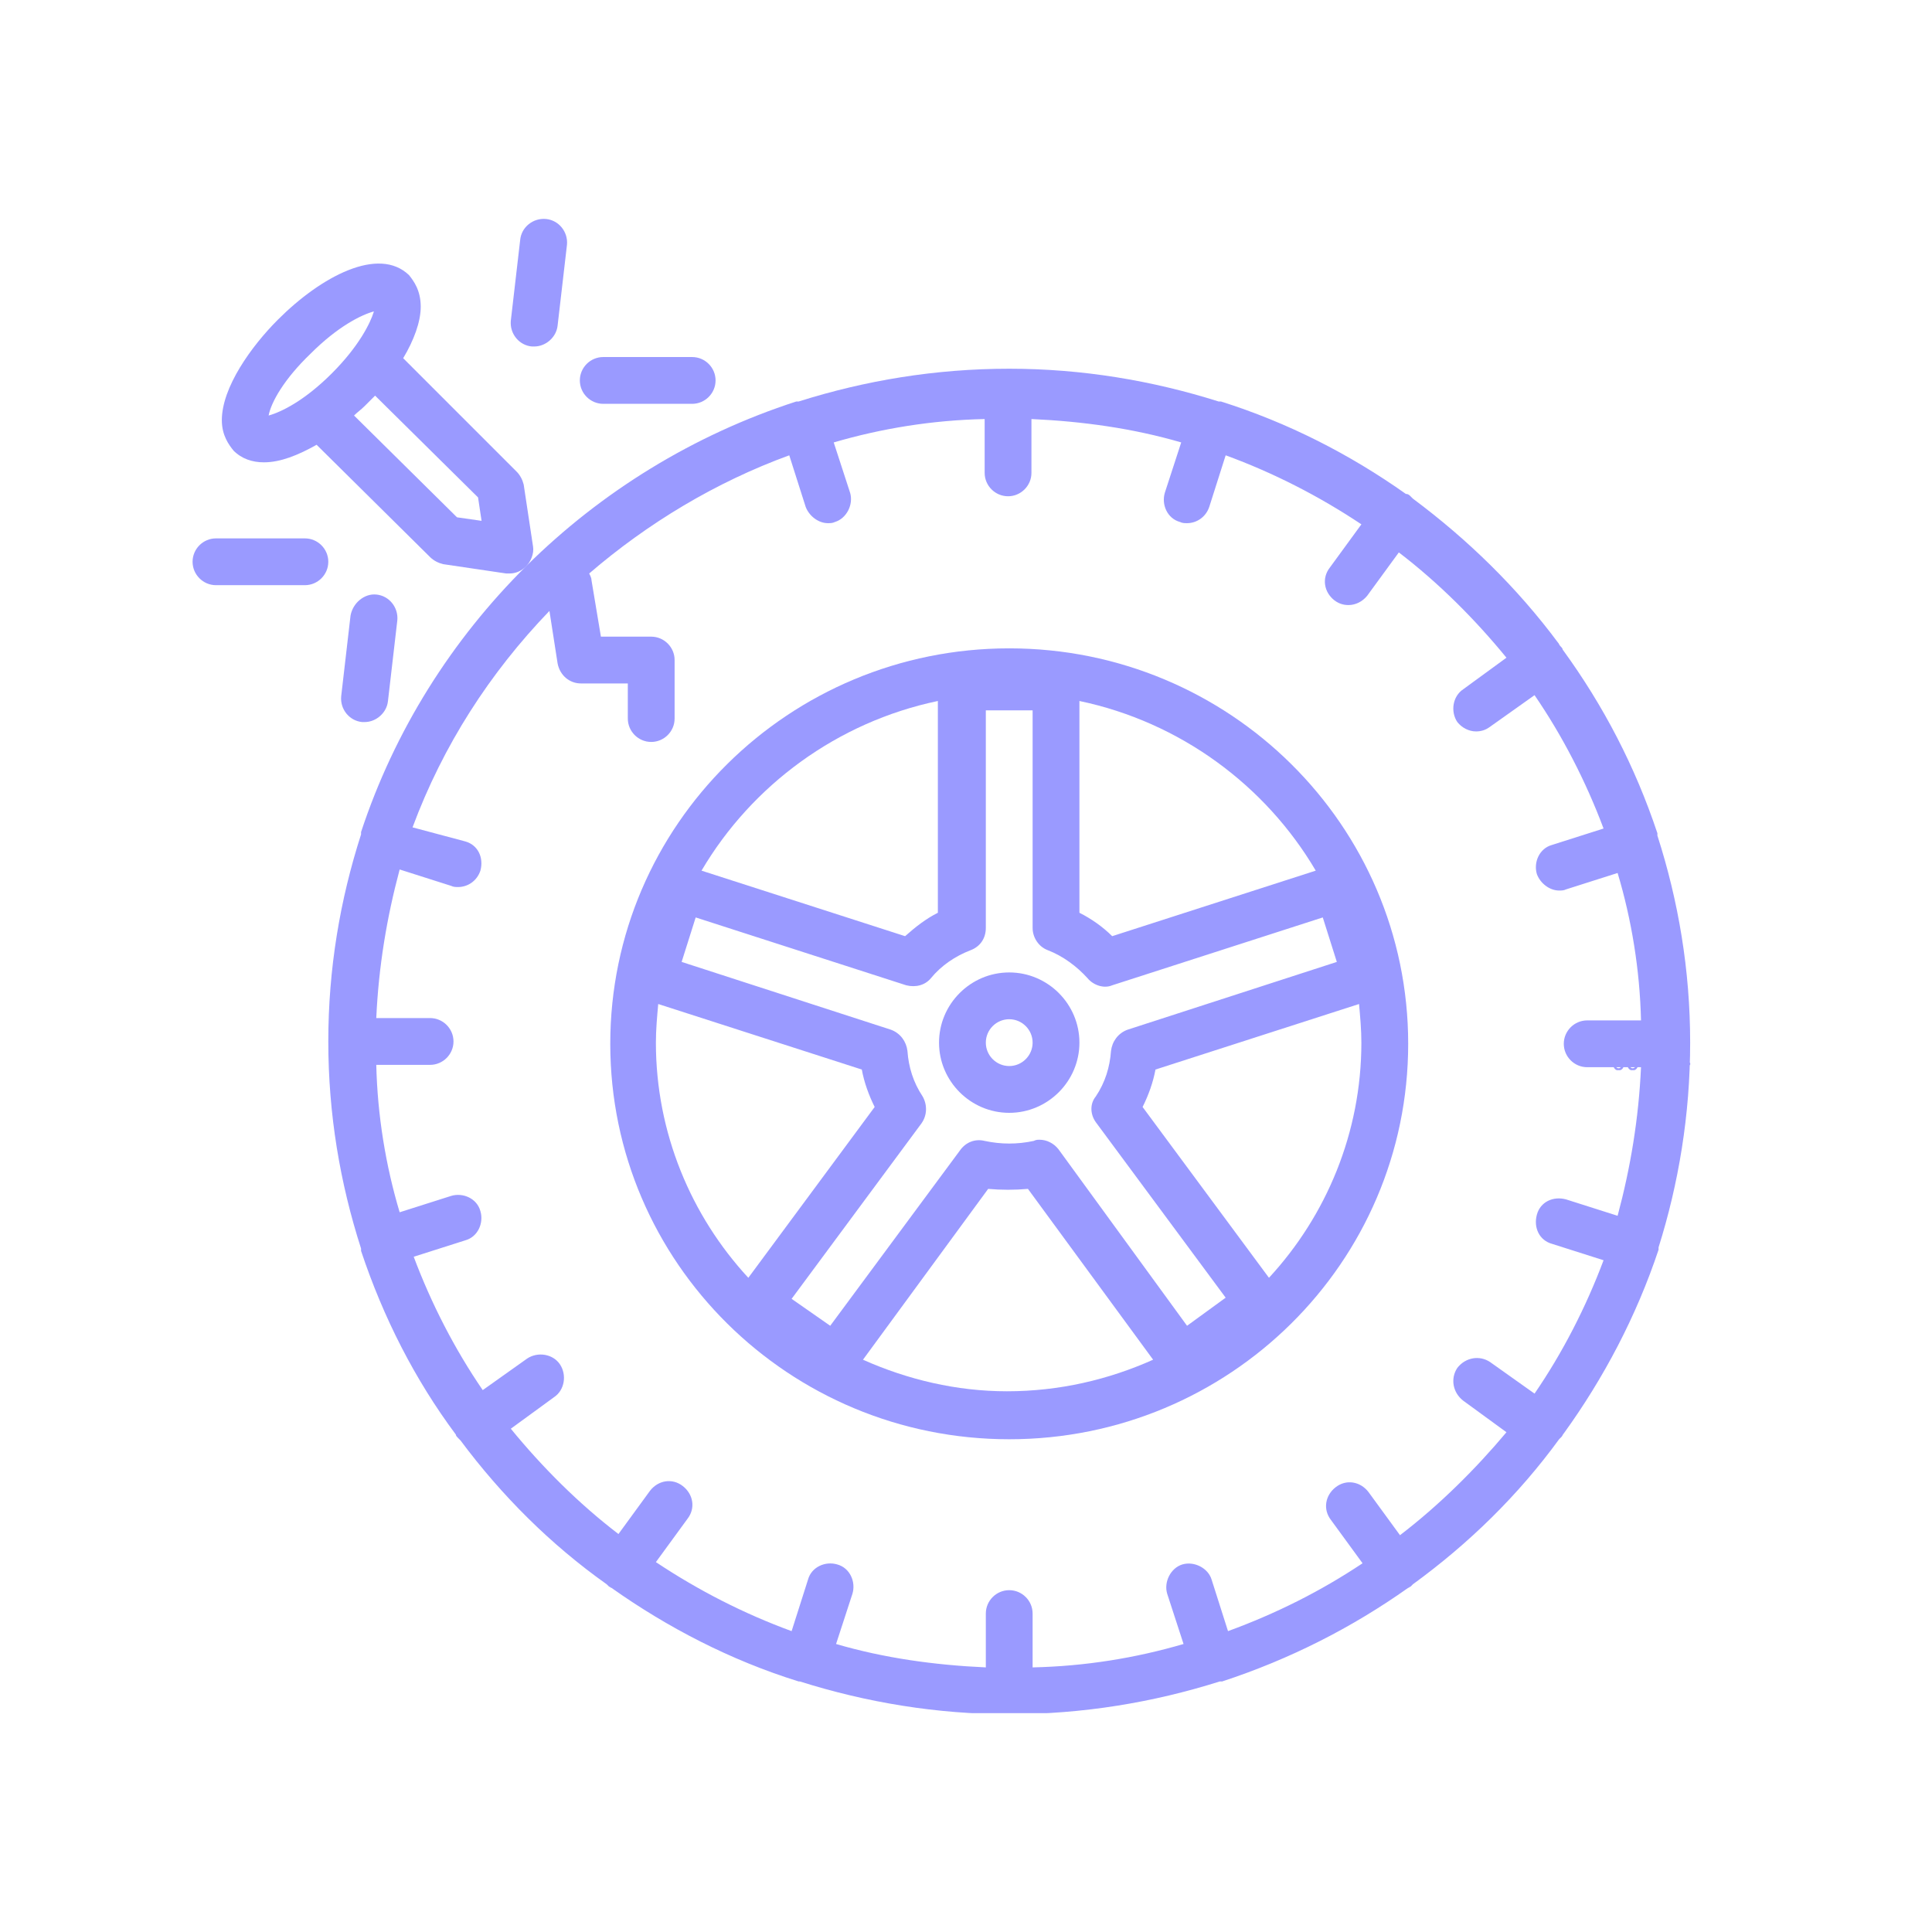 <svg xmlns="http://www.w3.org/2000/svg" xmlns:xlink="http://www.w3.org/1999/xlink" width="500" viewBox="0 0 375 375" height="500" preserveAspectRatio="xMidYMid meet"><defs><clipPath id="07107ab6f7"><path d="M 311.027 201 L 328.277 201 L 328.277 207 L 311.027 207 Z M 311.027 201 " clip-rule="nonzero"></path></clipPath><clipPath id="0c123c57fe"><path d="M 313 205 L 316 205 L 316 207.719 L 313 207.719 Z M 313 205 " clip-rule="nonzero"></path></clipPath><clipPath id="8c787f28f2"><path d="M 315 205 L 318 205 L 318 207.719 L 315 207.719 Z M 315 205 " clip-rule="nonzero"></path></clipPath><clipPath id="76dd272a7f"><path d="M 324 205 L 327 205 L 327 207.719 L 324 207.719 Z M 324 205 " clip-rule="nonzero"></path></clipPath><clipPath id="7963b204f7"><path d="M 63 71 L 328.312 71 L 328.312 332.523 L 63 332.523 Z M 63 71 " clip-rule="nonzero"></path></clipPath><clipPath id="71860fd417"><path d="M 99 42.277 L 111 42.277 L 111 68 L 99 68 Z M 99 42.277 " clip-rule="nonzero"></path></clipPath><clipPath id="c50cc7de56"><path d="M 37.312 104 L 64 104 L 64 114 L 37.312 114 Z M 37.312 104 " clip-rule="nonzero"></path></clipPath></defs><path fill="#9a9aff" d="M 312.938 204.191 C 312.938 203.699 313.336 203.301 313.828 203.301 C 314.32 203.301 314.719 203.699 314.719 204.191 L 314.719 204.305 L 314.941 204.305 L 314.941 204.266 L 319.727 204.266 L 319.727 204.305 L 319.949 204.305 L 319.949 204.191 C 319.949 203.699 320.352 203.301 320.84 203.301 C 321.332 203.301 321.734 203.699 321.734 204.191 L 321.734 204.305 L 321.957 204.305 L 321.957 204.266 L 322.418 204.266 C 322.469 204.266 322.512 204.223 322.512 204.172 L 322.512 204.008 C 322.512 203.957 322.469 203.918 322.418 203.918 L 322.355 203.918 L 322.379 203.488 C 322.387 203.395 322.363 203.305 322.312 203.23 L 322.055 202.82 C 322 202.734 321.918 202.672 321.824 202.641 L 320.586 202.234 L 318.18 201.285 C 317.625 201.062 317.031 200.969 316.441 201.008 L 313.781 201.18 C 313.711 201.184 313.641 201.211 313.59 201.254 L 312.656 202.047 C 312.578 202.113 312.535 202.215 312.543 202.32 L 312.57 202.699 C 312.578 202.801 312.543 202.895 312.469 202.965 L 312.398 203.031 C 312.328 203.098 312.293 203.191 312.297 203.285 L 312.328 203.918 L 312.258 203.918 C 312.207 203.918 312.164 203.957 312.164 204.008 L 312.164 204.172 C 312.164 204.223 312.207 204.266 312.258 204.266 L 312.715 204.266 L 312.715 204.305 L 312.938 204.305 Z M 316.891 202.465 L 316.898 202.344 L 317.418 202.383 L 317.406 202.504 Z M 314.379 202.098 L 314.398 201.977 L 314.91 202.051 L 314.895 202.172 Z M 316.426 202.09 L 316.273 202.078 L 314.375 201.785 L 314.316 201.328 L 316.395 201.195 Z M 316.699 201.184 C 317.18 201.184 317.656 201.277 318.113 201.457 L 319.504 202.004 L 319.742 202.324 L 316.754 202.113 L 316.613 201.188 C 316.641 201.188 316.668 201.184 316.699 201.184 Z M 313.707 201.395 C 313.73 201.375 313.762 201.363 313.793 201.363 L 314.164 201.34 L 314.176 201.754 L 313.535 201.656 L 313.469 201.602 Z M 313.707 201.395 " fill-opacity="1" fill-rule="nonzero"></path><path fill="#9a9aff" d="M 313.828 204.422 C 313.957 204.422 314.059 204.32 314.059 204.191 C 314.059 204.184 314.059 204.176 314.059 204.168 C 314.047 204.051 313.949 203.961 313.828 203.961 C 313.707 203.961 313.609 204.051 313.598 204.168 C 313.598 204.18 313.598 204.184 313.598 204.191 C 313.598 204.32 313.699 204.422 313.828 204.422 Z M 313.828 204.422 " fill-opacity="1" fill-rule="nonzero"></path><path fill="#9a9aff" d="M 320.84 204.422 C 320.969 204.422 321.074 204.32 321.074 204.191 C 321.074 204.184 321.074 204.176 321.07 204.168 C 321.062 204.051 320.961 203.961 320.84 203.961 C 320.719 203.961 320.621 204.051 320.609 204.168 C 320.609 204.18 320.609 204.184 320.609 204.191 C 320.609 204.32 320.715 204.422 320.84 204.422 Z M 320.84 204.422 " fill-opacity="1" fill-rule="nonzero"></path><g clip-path="url(#07107ab6f7)"><path fill="#9a9aff" d="M 327.984 206.258 L 327.824 206.258 L 327.824 204.605 C 327.824 204.43 327.758 204.152 327.676 203.996 L 326.797 202.332 C 326.715 202.176 326.5 202.047 326.32 202.047 L 324.227 202.047 C 324.047 202.047 323.902 202.191 323.902 202.371 L 323.902 204.816 L 323.523 204.816 L 323.523 201.93 L 323.496 201.93 L 323.441 201.59 C 323.434 201.52 323.375 201.473 323.309 201.473 L 323.094 201.473 C 323.027 201.473 322.969 201.52 322.957 201.59 L 322.906 201.93 L 322.879 201.93 L 322.879 204.816 L 321.301 204.816 C 321.492 204.676 321.617 204.449 321.617 204.191 C 321.617 204.168 321.617 204.145 321.613 204.121 C 321.578 203.723 321.246 203.414 320.84 203.414 C 320.438 203.414 320.105 203.723 320.066 204.121 C 320.066 204.145 320.062 204.168 320.062 204.191 C 320.062 204.449 320.188 204.676 320.379 204.816 L 314.289 204.816 C 314.48 204.676 314.605 204.449 314.605 204.191 C 314.605 204.168 314.602 204.145 314.602 204.121 C 314.566 203.723 314.234 203.414 313.828 203.414 C 313.422 203.414 313.09 203.723 313.055 204.121 C 313.051 204.145 313.051 204.168 313.051 204.191 C 313.051 204.449 313.176 204.676 313.367 204.816 L 311.031 204.816 L 311.031 205.227 L 311.375 205.227 L 311.375 206.258 L 311.215 206.258 C 311.082 206.258 311.082 206.738 311.215 206.738 L 312.676 206.738 L 312.676 206.973 L 312.961 206.973 C 312.949 206.906 312.945 206.84 312.945 206.773 C 312.945 206.102 313.492 205.551 314.164 205.551 C 314.84 205.551 315.387 206.102 315.387 206.773 C 315.387 206.84 315.379 206.906 315.371 206.973 L 315.699 206.973 C 315.688 206.906 315.684 206.84 315.684 206.773 C 315.684 206.102 316.23 205.551 316.902 205.551 C 317.578 205.551 318.125 206.102 318.125 206.773 C 318.125 206.84 318.121 206.906 318.109 206.973 L 318.395 206.973 L 318.395 206.738 L 324.391 206.738 L 324.391 206.973 L 324.676 206.973 C 324.664 206.906 324.66 206.84 324.66 206.773 C 324.66 206.102 325.207 205.551 325.879 205.551 C 326.555 205.551 327.102 206.102 327.102 206.773 C 327.102 206.84 327.094 206.906 327.086 206.973 L 327.371 206.973 L 327.371 206.738 L 327.984 206.738 C 328.117 206.738 328.117 206.258 327.984 206.258 Z M 323.016 201.598 C 323.023 201.559 323.055 201.531 323.094 201.531 L 323.309 201.531 C 323.348 201.531 323.379 201.559 323.383 201.598 L 323.43 201.895 L 323.059 201.895 L 323.098 201.602 L 323.059 201.594 L 323.02 201.895 L 322.973 201.895 Z M 320.336 204.191 C 320.336 204.176 320.336 204.16 320.34 204.145 C 320.363 203.883 320.578 203.688 320.84 203.688 C 321.102 203.688 321.32 203.883 321.344 204.145 C 321.344 204.16 321.344 204.176 321.344 204.191 C 321.344 204.469 321.121 204.695 320.84 204.695 C 320.562 204.695 320.336 204.469 320.336 204.191 Z M 313.324 204.191 C 313.324 204.176 313.324 204.16 313.324 204.145 C 313.348 203.883 313.566 203.688 313.828 203.688 C 314.09 203.688 314.305 203.883 314.328 204.145 C 314.332 204.16 314.332 204.176 314.332 204.191 C 314.332 204.469 314.105 204.695 313.828 204.695 C 313.551 204.695 313.324 204.469 313.324 204.191 Z M 324.66 202.371 L 324.66 203.918 L 324.227 203.918 L 324.227 202.371 Z M 325.707 204.434 L 324.977 204.434 L 324.977 204.258 L 325.707 204.258 Z M 324.832 203.918 L 324.832 202.371 L 326.32 202.371 C 326.379 202.371 326.484 202.434 326.512 202.484 L 327.266 203.918 Z M 324.832 203.918 " fill-opacity="1" fill-rule="nonzero"></path></g><g clip-path="url(#0c123c57fe)"><path fill="#9a9aff" d="M 315.168 206.773 C 315.168 206.219 314.719 205.77 314.164 205.77 C 313.609 205.77 313.16 206.219 313.16 206.773 C 313.16 207.328 313.609 207.777 314.164 207.777 C 314.719 207.777 315.168 207.328 315.168 206.773 Z M 314.164 207.348 C 313.848 207.348 313.594 207.09 313.594 206.773 C 313.594 206.457 313.848 206.199 314.164 206.199 C 314.48 206.199 314.738 206.457 314.738 206.773 C 314.738 207.09 314.48 207.348 314.164 207.348 Z M 314.164 207.348 " fill-opacity="1" fill-rule="nonzero"></path></g><path fill="#9a9aff" d="M 314.371 206.773 C 314.371 206.91 314.305 206.98 314.164 206.98 C 314.027 206.98 313.957 206.91 313.957 206.773 C 313.957 206.637 314.027 206.566 314.164 206.566 C 314.305 206.566 314.371 206.637 314.371 206.773 Z M 314.371 206.773 " fill-opacity="1" fill-rule="nonzero"></path><g clip-path="url(#8c787f28f2)"><path fill="#9a9aff" d="M 317.91 206.773 C 317.91 206.219 317.461 205.77 316.902 205.77 C 316.348 205.77 315.898 206.219 315.898 206.773 C 315.898 207.328 316.348 207.777 316.902 207.777 C 317.461 207.777 317.91 207.328 317.91 206.773 Z M 316.902 207.348 C 316.59 207.348 316.332 207.09 316.332 206.773 C 316.332 206.457 316.59 206.199 316.902 206.199 C 317.219 206.199 317.477 206.457 317.477 206.773 C 317.477 207.09 317.219 207.348 316.902 207.348 Z M 316.902 207.348 " fill-opacity="1" fill-rule="nonzero"></path></g><path fill="#9a9aff" d="M 317.113 206.773 C 317.113 206.66 317.02 206.566 316.902 206.566 C 316.789 206.566 316.695 206.66 316.695 206.773 C 316.695 206.887 316.789 206.98 316.902 206.98 C 317.02 206.98 317.113 206.887 317.113 206.773 Z M 317.113 206.773 " fill-opacity="1" fill-rule="nonzero"></path><g clip-path="url(#76dd272a7f)"><path fill="#9a9aff" d="M 326.887 206.773 C 326.887 206.219 326.434 205.77 325.879 205.77 C 325.324 205.77 324.875 206.219 324.875 206.773 C 324.875 207.328 325.324 207.777 325.879 207.777 C 326.434 207.777 326.887 207.328 326.887 206.773 Z M 325.879 207.348 C 325.562 207.348 325.309 207.09 325.309 206.773 C 325.309 206.457 325.562 206.199 325.879 206.199 C 326.195 206.199 326.453 206.457 326.453 206.773 C 326.453 207.09 326.195 207.348 325.879 207.348 Z M 325.879 207.348 " fill-opacity="1" fill-rule="nonzero"></path></g><path fill="#9a9aff" d="M 326.086 206.773 C 326.086 206.91 326.02 206.98 325.879 206.98 C 325.742 206.98 325.672 206.91 325.672 206.773 C 325.672 206.637 325.742 206.566 325.879 206.566 C 326.02 206.566 326.086 206.637 326.086 206.773 Z M 326.086 206.773 " fill-opacity="1" fill-rule="nonzero"></path><g clip-path="url(#7963b204f7)"><path fill="#9a9aff" d="M 328.059 202.375 C 328.059 188.293 325.785 174.895 321.699 162.18 C 321.699 162.18 321.699 162.18 321.699 161.953 C 321.699 161.953 321.699 161.727 321.699 161.727 C 317.383 148.781 311.25 136.973 303.305 126.07 C 303.305 125.844 303.078 125.617 302.848 125.391 C 302.621 125.164 302.621 124.938 302.395 124.711 C 294.445 114.035 284.91 104.727 274.234 96.777 C 274.008 96.551 274.008 96.551 273.781 96.324 C 273.555 96.098 273.328 95.867 272.875 95.867 C 261.973 88.148 249.938 82.016 236.992 77.93 C 236.992 77.93 236.992 77.93 236.766 77.93 C 236.766 77.93 236.766 77.93 236.539 77.93 C 223.594 73.84 209.969 71.57 195.891 71.57 C 181.582 71.57 167.957 73.84 155.012 77.93 C 155.012 77.93 154.785 77.93 154.785 77.93 C 154.785 77.93 154.559 77.93 154.559 77.93 C 114.59 90.871 83.027 122.211 70.082 161.5 C 70.082 161.5 70.082 161.727 70.082 161.727 C 70.082 161.727 70.082 161.727 70.082 161.953 C 65.992 174.668 63.723 188.066 63.723 202.148 C 63.723 216.227 65.992 229.625 70.082 242.344 C 70.082 242.344 70.082 242.344 70.082 242.57 C 70.082 242.57 70.082 242.57 70.082 242.797 C 74.395 255.742 80.527 267.777 88.477 278.449 C 88.477 278.676 88.703 278.902 88.93 279.133 C 89.156 279.359 89.156 279.359 89.383 279.586 C 97.332 290.258 106.871 299.797 117.77 307.516 C 117.996 307.746 117.996 307.746 118.227 307.973 C 118.453 307.973 118.453 308.199 118.68 308.199 C 129.578 315.918 141.844 322.277 155.012 326.367 C 155.012 326.367 155.012 326.367 155.242 326.367 C 168.184 330.453 181.809 332.723 195.891 332.723 C 210.195 332.723 223.82 330.453 236.766 326.367 C 236.766 326.367 236.766 326.367 236.992 326.367 C 236.992 326.367 237.219 326.367 237.219 326.367 C 250.391 322.051 262.426 315.918 273.328 308.199 C 273.555 308.199 273.555 307.973 273.781 307.973 C 274.008 307.746 274.008 307.746 274.234 307.516 C 285.137 299.57 294.676 290.258 302.621 279.359 C 302.848 279.133 302.848 279.133 303.078 278.902 C 303.305 278.676 303.305 278.449 303.531 278.223 C 311.25 267.551 317.609 255.516 321.926 242.57 C 321.926 242.57 321.926 242.57 321.926 242.344 C 321.926 242.344 321.926 242.344 321.926 242.117 C 325.785 229.852 328.059 216.453 328.059 202.375 Z M 271.738 297.98 L 265.605 289.578 C 264.016 287.535 261.293 287.078 259.25 288.668 C 257.203 290.258 256.75 292.984 258.34 295.027 L 264.473 303.43 C 256.297 308.879 247.668 313.195 238.355 316.602 L 235.176 306.609 C 234.496 304.34 231.77 302.977 229.5 303.656 C 227.227 304.34 225.867 307.062 226.547 309.336 L 229.727 319.098 C 220.414 321.824 210.652 323.414 200.43 323.641 L 200.43 313.195 C 200.43 310.695 198.387 308.652 195.891 308.652 C 193.391 308.652 191.348 310.695 191.348 313.195 L 191.348 323.641 C 181.355 323.188 171.59 321.824 162.281 319.098 L 165.461 309.336 C 166.141 307.062 165.004 304.34 162.508 303.656 C 160.238 302.977 157.512 304.109 156.832 306.609 L 153.652 316.602 C 144.34 313.195 135.484 308.652 127.309 303.203 L 133.441 294.801 C 135.031 292.758 134.574 290.031 132.531 288.441 C 130.488 286.852 127.762 287.305 126.172 289.352 L 120.043 297.754 C 112.32 291.848 105.281 284.809 99.148 277.312 L 107.551 271.184 C 109.594 269.82 110.051 266.867 108.688 264.824 C 107.324 262.781 104.371 262.328 102.328 263.688 L 93.699 269.82 C 88.25 261.871 83.707 253.016 80.301 243.934 L 90.293 240.754 C 92.789 240.07 93.926 237.348 93.246 235.074 C 92.562 232.578 89.84 231.441 87.566 232.125 L 77.574 235.301 C 74.852 226.219 73.262 216.453 73.035 206.688 L 83.48 206.688 C 85.977 206.688 88.023 204.645 88.023 202.148 C 88.023 199.648 85.977 197.605 83.48 197.605 L 73.035 197.605 C 73.488 187.613 75.078 178.074 77.574 168.766 L 87.566 171.945 C 88.023 172.172 88.477 172.172 88.93 172.172 C 90.746 172.172 92.562 171.035 93.246 168.992 C 93.926 166.492 92.789 163.996 90.293 163.316 L 80.074 160.59 C 85.977 144.695 95.062 130.613 106.645 118.578 L 108.234 128.797 C 108.688 131.066 110.504 132.656 112.773 132.656 L 121.859 132.656 L 121.859 139.469 C 121.859 141.969 123.902 144.012 126.398 144.012 C 128.898 144.012 130.941 141.969 130.941 139.469 L 130.941 128.117 C 130.941 125.617 128.898 123.574 126.398 123.574 L 116.637 123.574 L 114.816 112.672 C 114.816 112.219 114.59 111.766 114.363 111.312 C 125.719 101.547 138.891 93.598 153.195 88.375 L 156.375 98.367 C 157.059 100.184 158.875 101.547 160.691 101.547 C 161.145 101.547 161.598 101.547 162.055 101.32 C 164.324 100.637 165.688 97.914 165.004 95.641 L 161.824 85.875 C 171.137 83.152 180.902 81.562 191.121 81.336 L 191.121 91.781 C 191.121 94.277 193.164 96.324 195.664 96.324 C 198.16 96.324 200.203 94.277 200.203 91.781 L 200.203 81.336 C 210.195 81.789 219.961 83.152 229.273 85.875 L 226.094 95.641 C 225.41 97.914 226.547 100.637 229.047 101.32 C 229.5 101.547 229.953 101.547 230.406 101.547 C 232.223 101.547 234.043 100.41 234.723 98.367 L 237.902 88.375 C 247.211 91.781 256.07 96.324 264.246 101.773 L 258.113 110.176 C 256.523 112.219 256.977 114.945 259.02 116.535 C 259.93 117.215 260.836 117.441 261.746 117.441 C 263.109 117.441 264.473 116.762 265.379 115.625 L 271.512 107.223 C 279.23 113.129 286.273 120.168 292.402 127.66 L 284 133.793 C 281.957 135.156 281.504 138.109 282.867 140.152 C 283.773 141.285 285.137 141.969 286.5 141.969 C 287.406 141.969 288.316 141.742 289.223 141.059 L 297.855 134.93 C 303.305 142.875 307.844 151.734 311.25 160.816 L 301.262 163.996 C 298.762 164.676 297.625 167.402 298.309 169.672 C 298.988 171.488 300.805 172.852 302.621 172.852 C 303.078 172.852 303.531 172.852 303.984 172.625 L 313.977 169.445 C 316.703 178.531 318.293 188.293 318.52 198.059 L 308.074 198.059 C 305.574 198.059 303.531 200.105 303.531 202.602 C 303.531 205.098 305.574 207.145 308.074 207.145 L 318.52 207.145 C 318.066 217.137 316.477 226.672 313.977 235.984 L 303.984 232.805 C 301.488 232.125 298.988 233.258 298.309 235.758 C 297.625 238.254 298.762 240.754 301.262 241.434 L 311.25 244.613 C 307.844 253.695 303.305 262.555 297.855 270.5 L 289.223 264.371 C 287.18 263.008 284.457 263.461 282.867 265.504 C 281.504 267.551 281.957 270.273 284 271.863 L 292.402 277.996 C 286.5 285.035 279.461 292.074 271.738 297.98 Z M 271.738 297.98 " fill-opacity="1" fill-rule="nonzero"></path></g><path fill="#9a9aff" d="M 195.891 125.844 C 153.195 125.844 118.453 160.137 118.453 202.602 C 118.453 245.066 153.195 279.359 195.891 279.359 C 238.582 279.359 273.328 245.066 273.328 202.602 C 273.328 160.137 238.582 125.844 195.891 125.844 Z M 255.387 168.992 L 215.875 181.711 C 214.059 179.891 211.785 178.305 209.516 177.168 L 209.516 136.062 C 229.047 140.152 245.621 152.414 255.387 168.992 Z M 212.695 217.816 L 237.902 251.879 L 230.406 257.332 L 205.426 223.039 C 204.52 221.902 203.156 221.223 201.793 221.223 C 201.34 221.223 201.113 221.223 200.66 221.449 C 197.48 222.133 194.301 222.133 191.121 221.449 C 189.305 220.996 187.488 221.676 186.352 223.266 L 161.145 257.332 L 153.652 252.105 L 178.859 218.043 C 179.992 216.453 179.992 214.41 179.086 212.82 C 177.27 210.094 176.359 207.145 176.133 203.965 C 175.906 202.148 174.77 200.559 172.953 199.875 L 132.305 186.707 L 135.031 178.074 L 175.906 191.246 C 177.723 191.699 179.539 191.246 180.676 189.883 C 182.719 187.387 185.445 185.57 188.395 184.434 C 190.211 183.754 191.348 182.164 191.348 180.121 L 191.348 137.879 L 200.43 137.879 L 200.43 180.121 C 200.43 181.938 201.566 183.754 203.383 184.434 C 206.336 185.57 209.062 187.613 211.105 189.883 C 212.242 191.246 214.285 191.93 215.875 191.246 L 256.75 178.074 L 259.477 186.707 L 218.824 199.875 C 217.008 200.559 215.875 202.148 215.648 203.965 C 215.418 207.145 214.512 210.094 212.695 212.82 C 211.559 214.184 211.559 216.227 212.695 217.816 Z M 182.039 136.062 L 182.039 177.168 C 179.766 178.305 177.723 179.891 175.68 181.711 L 136.164 168.992 C 145.93 152.414 162.508 140.152 182.039 136.062 Z M 127.309 202.375 C 127.309 199.875 127.535 197.379 127.762 194.879 L 167.277 207.598 C 167.73 210.094 168.641 212.594 169.773 214.863 L 145.25 248.02 C 134.121 235.984 127.309 219.859 127.309 202.375 Z M 167.504 263.918 L 191.801 230.762 C 194.301 230.988 197.023 230.988 199.523 230.762 L 223.82 263.918 C 215.191 267.777 205.656 270.047 195.438 270.047 C 185.672 270.047 176.133 267.777 167.504 263.918 Z M 246.305 248.02 L 221.777 214.863 C 222.914 212.594 223.82 210.094 224.277 207.598 L 263.789 194.879 C 264.016 197.379 264.242 199.875 264.242 202.375 C 264.246 219.859 257.43 235.984 246.305 248.02 Z M 246.305 248.02 " fill-opacity="1" fill-rule="nonzero"></path><path fill="#9a9aff" d="M 195.891 188.75 C 188.395 188.75 182.266 194.879 182.266 202.375 C 182.266 209.867 188.395 216 195.891 216 C 203.383 216 209.516 209.867 209.516 202.375 C 209.516 194.879 203.383 188.75 195.891 188.75 Z M 195.891 206.918 C 193.391 206.918 191.348 204.871 191.348 202.375 C 191.348 199.875 193.391 197.832 195.891 197.832 C 198.387 197.832 200.43 199.875 200.43 202.375 C 200.43 204.871 198.387 206.918 195.891 206.918 Z M 195.891 206.918 " fill-opacity="1" fill-rule="nonzero"></path><path fill="#9a9aff" d="M 79.391 53.402 C 73.488 47.727 62.359 53.629 53.957 62.031 C 48.734 67.254 43.059 75.203 43.059 81.562 C 43.059 84.516 44.422 86.332 45.328 87.465 C 46.918 89.055 48.961 89.738 51.234 89.738 C 54.414 89.738 57.82 88.375 61.453 86.332 L 83.48 108.133 C 84.16 108.812 85.07 109.266 85.977 109.496 L 98.242 111.312 C 98.469 111.312 98.695 111.312 98.922 111.312 C 100.059 111.312 101.191 110.855 102.102 109.949 C 103.008 109.039 103.691 107.449 103.465 106.09 L 101.648 94.051 C 101.422 93.145 100.965 92.234 100.285 91.555 L 78.258 69.527 C 80.301 66.121 81.664 62.488 81.664 59.535 C 81.664 56.355 80.301 54.539 79.391 53.402 Z M 60.316 68.617 C 65.539 63.395 70.082 61.125 72.578 60.441 C 71.898 62.715 69.629 67.254 64.402 72.477 C 59.18 77.703 54.641 79.973 52.141 80.652 C 52.594 78.156 55.094 73.613 60.316 68.617 Z M 92.789 96.551 L 93.473 101.094 L 88.703 100.41 L 68.719 80.652 C 69.398 79.973 70.082 79.52 70.762 78.836 C 71.445 78.156 72.125 77.473 72.805 76.793 Z M 92.789 96.551 " fill-opacity="1" fill-rule="nonzero"></path><g clip-path="url(#71860fd417)"><path fill="#9a9aff" d="M 103.238 67.254 C 103.465 67.254 103.691 67.254 103.691 67.254 C 105.961 67.254 108.004 65.438 108.234 63.168 L 110.051 47.5 C 110.277 45 108.461 42.73 105.961 42.504 C 103.465 42.277 101.191 44.094 100.965 46.59 L 99.148 62.258 C 98.922 64.758 100.738 67.027 103.238 67.254 Z M 103.238 67.254 " fill-opacity="1" fill-rule="nonzero"></path></g><path fill="#9a9aff" d="M 134.348 78.383 C 136.848 78.383 138.891 76.34 138.891 73.84 C 138.891 71.344 136.848 69.301 134.348 69.301 L 117.09 69.301 C 114.59 69.301 112.547 71.344 112.547 73.84 C 112.547 76.34 114.59 78.383 117.09 78.383 Z M 134.348 78.383 " fill-opacity="1" fill-rule="nonzero"></path><path fill="#9a9aff" d="M 68.039 119.484 L 66.223 135.156 C 65.992 137.652 67.809 139.926 70.309 140.152 C 70.535 140.152 70.762 140.152 70.762 140.152 C 73.035 140.152 75.078 138.336 75.305 136.062 L 77.121 120.395 C 77.348 117.898 75.531 115.625 73.035 115.398 C 70.762 115.172 68.492 116.988 68.039 119.484 Z M 68.039 119.484 " fill-opacity="1" fill-rule="nonzero"></path><g clip-path="url(#c50cc7de56)"><path fill="#9a9aff" d="M 59.18 104.5 L 41.922 104.5 C 39.426 104.5 37.379 106.543 37.379 109.039 C 37.379 111.539 39.426 113.582 41.922 113.582 L 59.18 113.582 C 61.68 113.582 63.723 111.539 63.723 109.039 C 63.723 106.543 61.68 104.5 59.18 104.5 Z M 59.18 104.5 " fill-opacity="1" fill-rule="nonzero"></path></g></svg>
